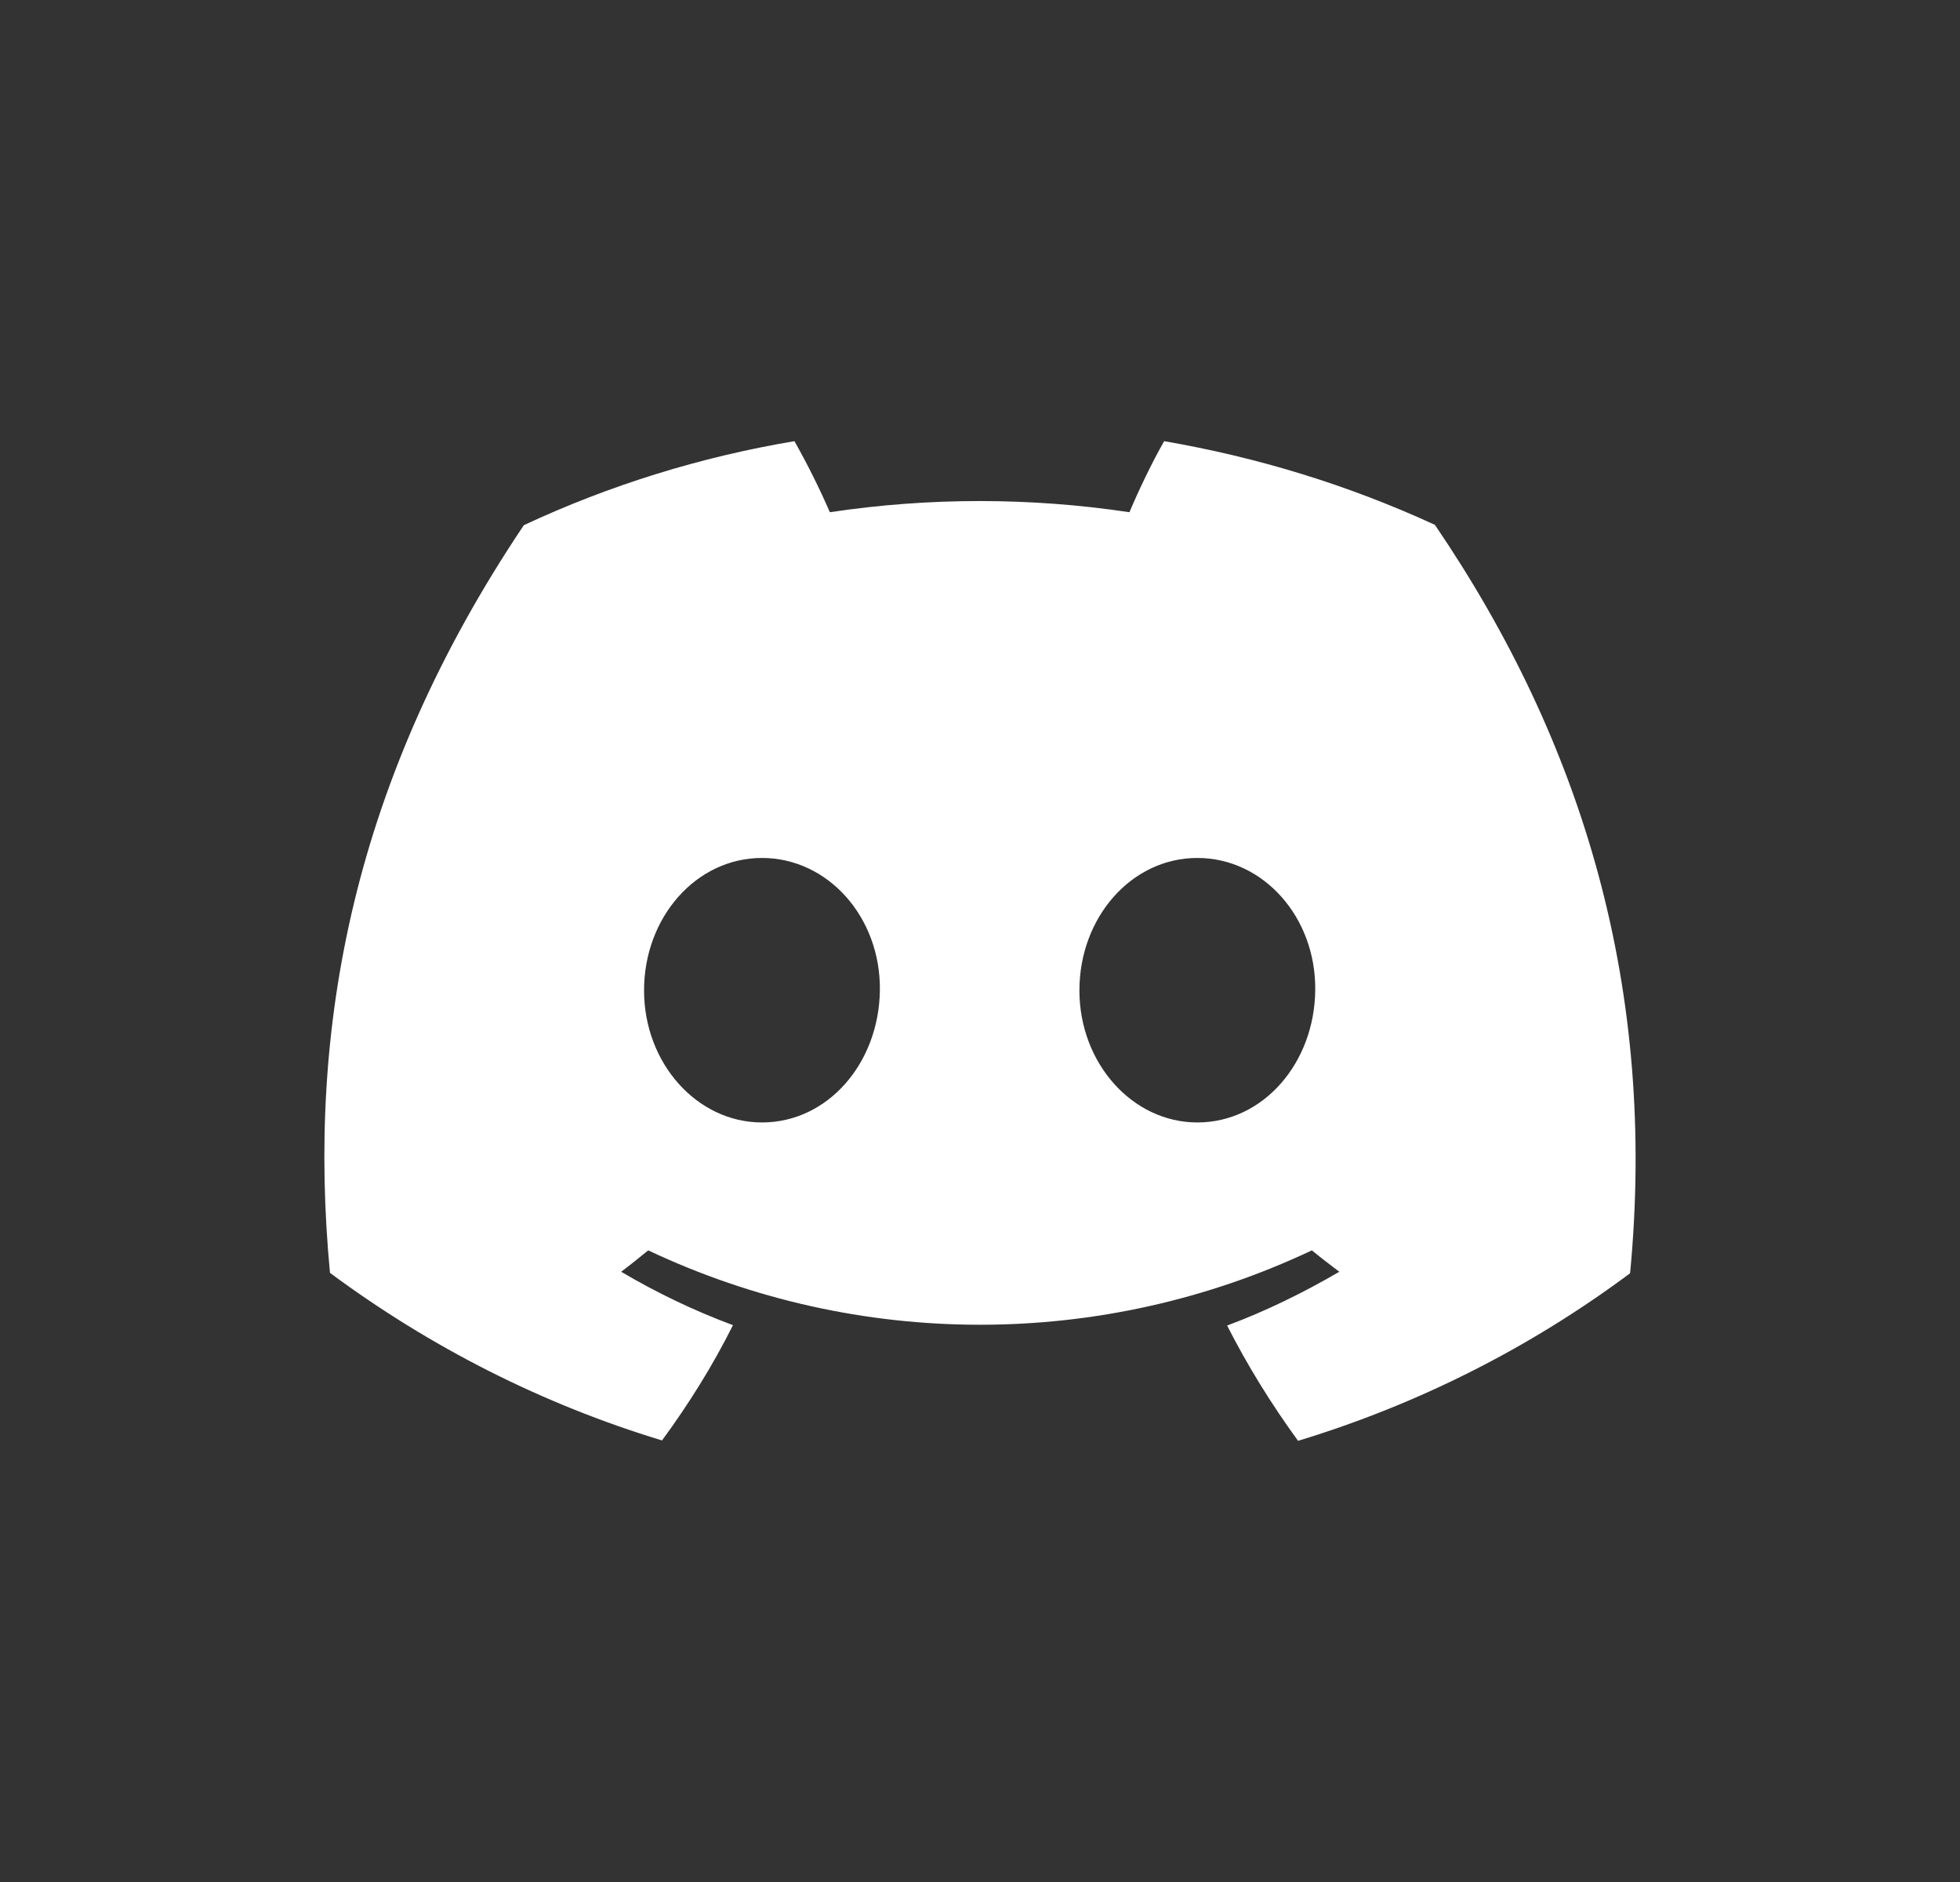 <svg width="25" height="24" viewBox="0 0 25 24" fill="none" xmlns="http://www.w3.org/2000/svg">
<rect x="0" y="0" width="25" height="24" fill="#333333" stroke="none"/>
<path d="M18.3 6.692C17.2 6.186 16.041 5.831 14.849 5.626C14.698 5.889 14.528 6.244 14.406 6.532C13.14 6.342 11.851 6.342 10.585 6.532C10.449 6.22 10.298 5.918 10.133 5.626C8.94 5.826 7.777 6.186 6.682 6.697C4.501 9.944 3.912 13.112 4.209 16.232C5.489 17.181 6.92 17.907 8.444 18.369C8.784 17.907 9.091 17.415 9.349 16.899C8.852 16.714 8.375 16.485 7.923 16.218C8.04 16.13 8.156 16.037 8.268 15.945C10.945 17.21 14.056 17.21 16.733 15.945C16.845 16.037 16.966 16.13 17.083 16.218C16.625 16.485 16.148 16.719 15.652 16.904C15.915 17.42 16.217 17.907 16.557 18.374C18.081 17.911 19.512 17.191 20.792 16.237C21.137 12.621 20.198 9.481 18.305 6.697L18.3 6.692ZM9.719 14.314C8.891 14.314 8.215 13.56 8.215 12.63C8.215 11.701 8.877 10.941 9.719 10.941C10.561 10.941 11.233 11.696 11.223 12.626C11.213 13.555 10.561 14.314 9.719 14.314ZM15.272 14.314C14.445 14.314 13.768 13.56 13.768 12.63C13.768 11.701 14.43 10.941 15.272 10.941C16.114 10.941 16.786 11.696 16.776 12.626C16.767 13.555 16.114 14.314 15.272 14.314Z" fill="white"/>
</svg>
